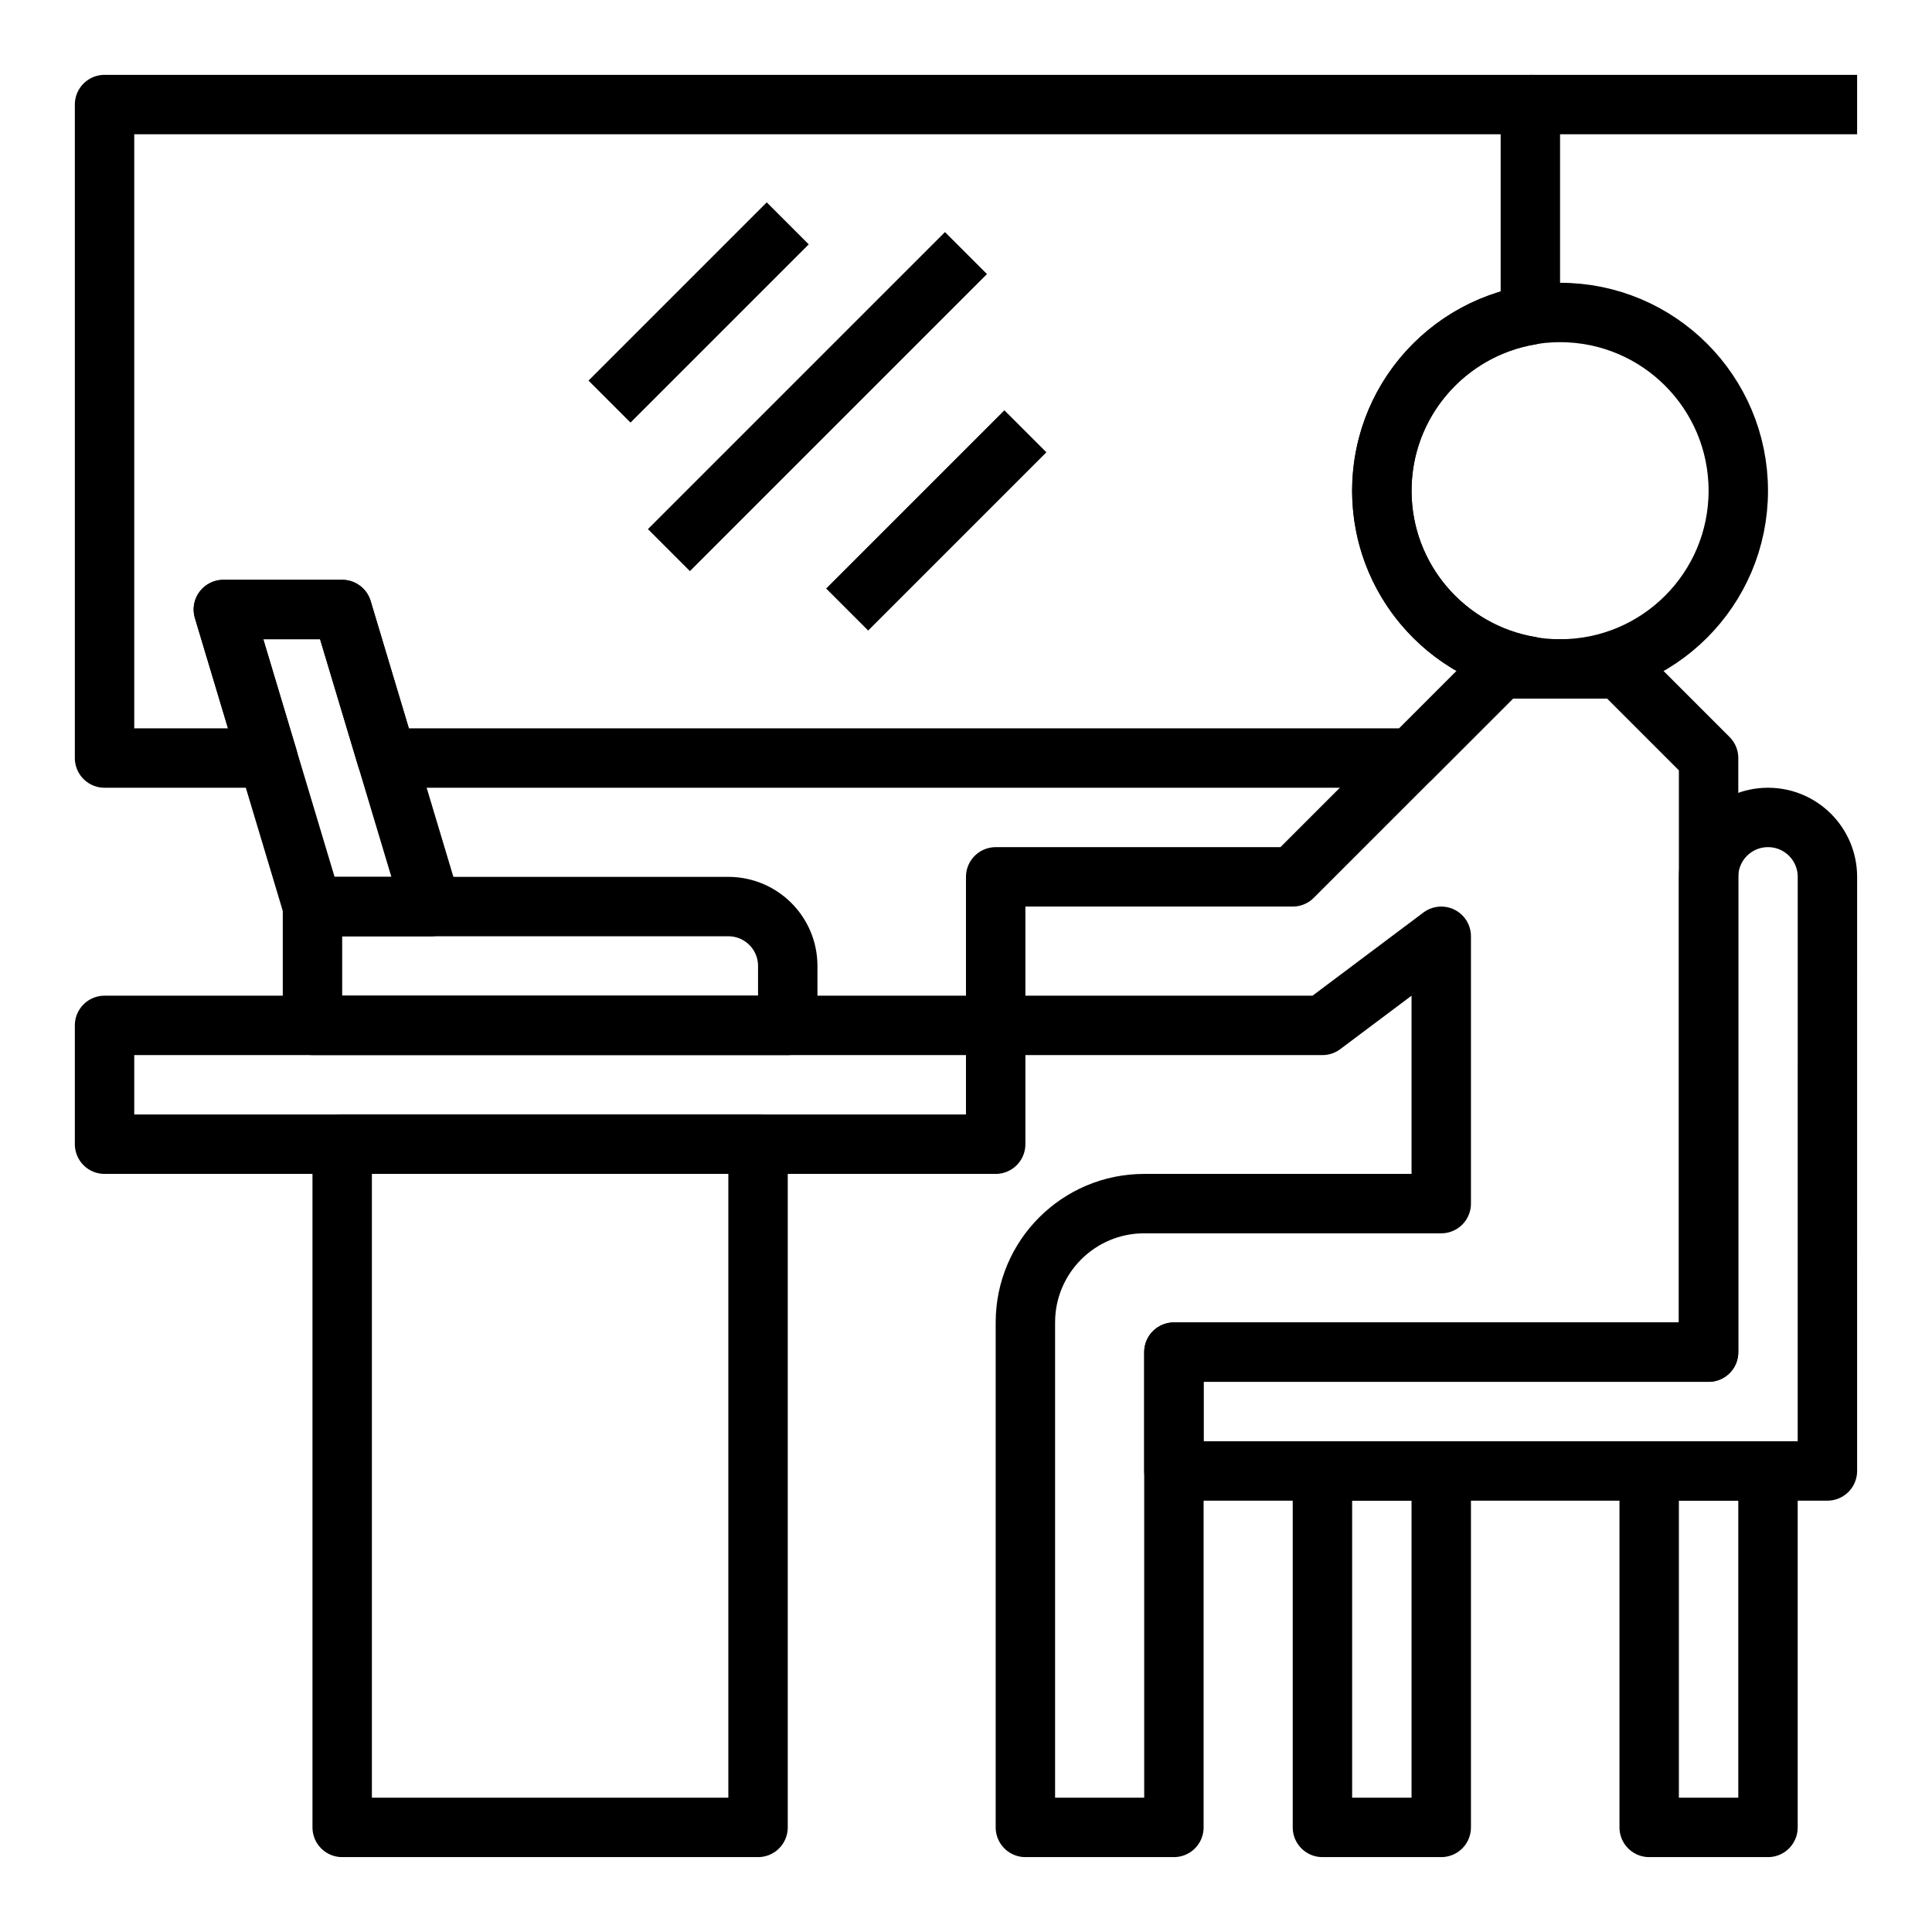 <?xml version="1.0" encoding="UTF-8"?>
<!-- Uploaded to: SVG Repo, www.svgrepo.com, Generator: SVG Repo Mixer Tools -->
<svg width="800px" height="800px" version="1.1" viewBox="144 144 512 512" xmlns="http://www.w3.org/2000/svg">
 <g fill="none" stroke="#000000" stroke-linejoin="round" stroke-miterlimit="10" stroke-width="2">
  <path transform="matrix(7.872 0 0 7.872 148.09 148.09)" d="m58 16c0 3.314-2.687 6-6 6s-6-2.686-6-6c0-3.314 2.686-6 6-6s6 2.687 6 6"/>
  <path transform="matrix(7.872 0 0 7.872 148.09 148.09)" d="m33 29h10l7-7h4l3 3v20h-18v16h-5v-17c0-2.209 1.791-4 4-4h10v-9l-4 3h-11z"/>
  <path transform="matrix(7.872 0 0 7.872 148.09 148.09)" d="m57 29v16h-18v4h22v-4l4.96e-4 -16c0-1.105-0.895-2-2-2-1.106-4.97e-4 -2 0.895-2 2z"/>
  <path transform="matrix(7.872 0 0 7.872 148.09 148.09)" d="m44 49h4v12h-4z"/>
  <path transform="matrix(7.872 0 0 7.872 148.09 148.09)" d="m55 49h4v12h-4z"/>
  <path transform="matrix(7.872 0 0 7.872 148.09 148.09)" d="m3 34h30v4h-30z"/>
  <path transform="matrix(7.872 0 0 7.872 148.09 148.09)" d="m11 38h14v23h-14z"/>
  <path transform="matrix(7.872 0 0 7.872 148.09 148.09)" d="m14 30h-4l-3-10h4z"/>
  <path transform="matrix(7.872 0 0 7.872 148.09 148.09)" d="m26 34h-16v-4h14c1.105 0 2 0.895 2 2z"/>
  <path transform="matrix(7.872 0 0 7.872 148.09 148.09)" d="m46 16c0-2.972 2.163-5.433 5-5.91v-7.09h-48v22h5.5l-1.5-5h4l1.5 5h34.5l3-3h1v-0.09c-2.837-0.477-5-2.938-5-5.91z"/>
  <path transform="matrix(7.872 0 0 7.872 148.09 148.09)" d="m20 13 6-6"/>
  <path transform="matrix(7.872 0 0 7.872 148.09 148.09)" d="m22 18 10-10"/>
  <path transform="matrix(7.872 0 0 7.872 148.09 148.09)" d="m28 20 6-6"/>
  <path transform="matrix(7.872 0 0 7.872 148.09 148.09)" d="m51 3h11"/>
 </g>
</svg>